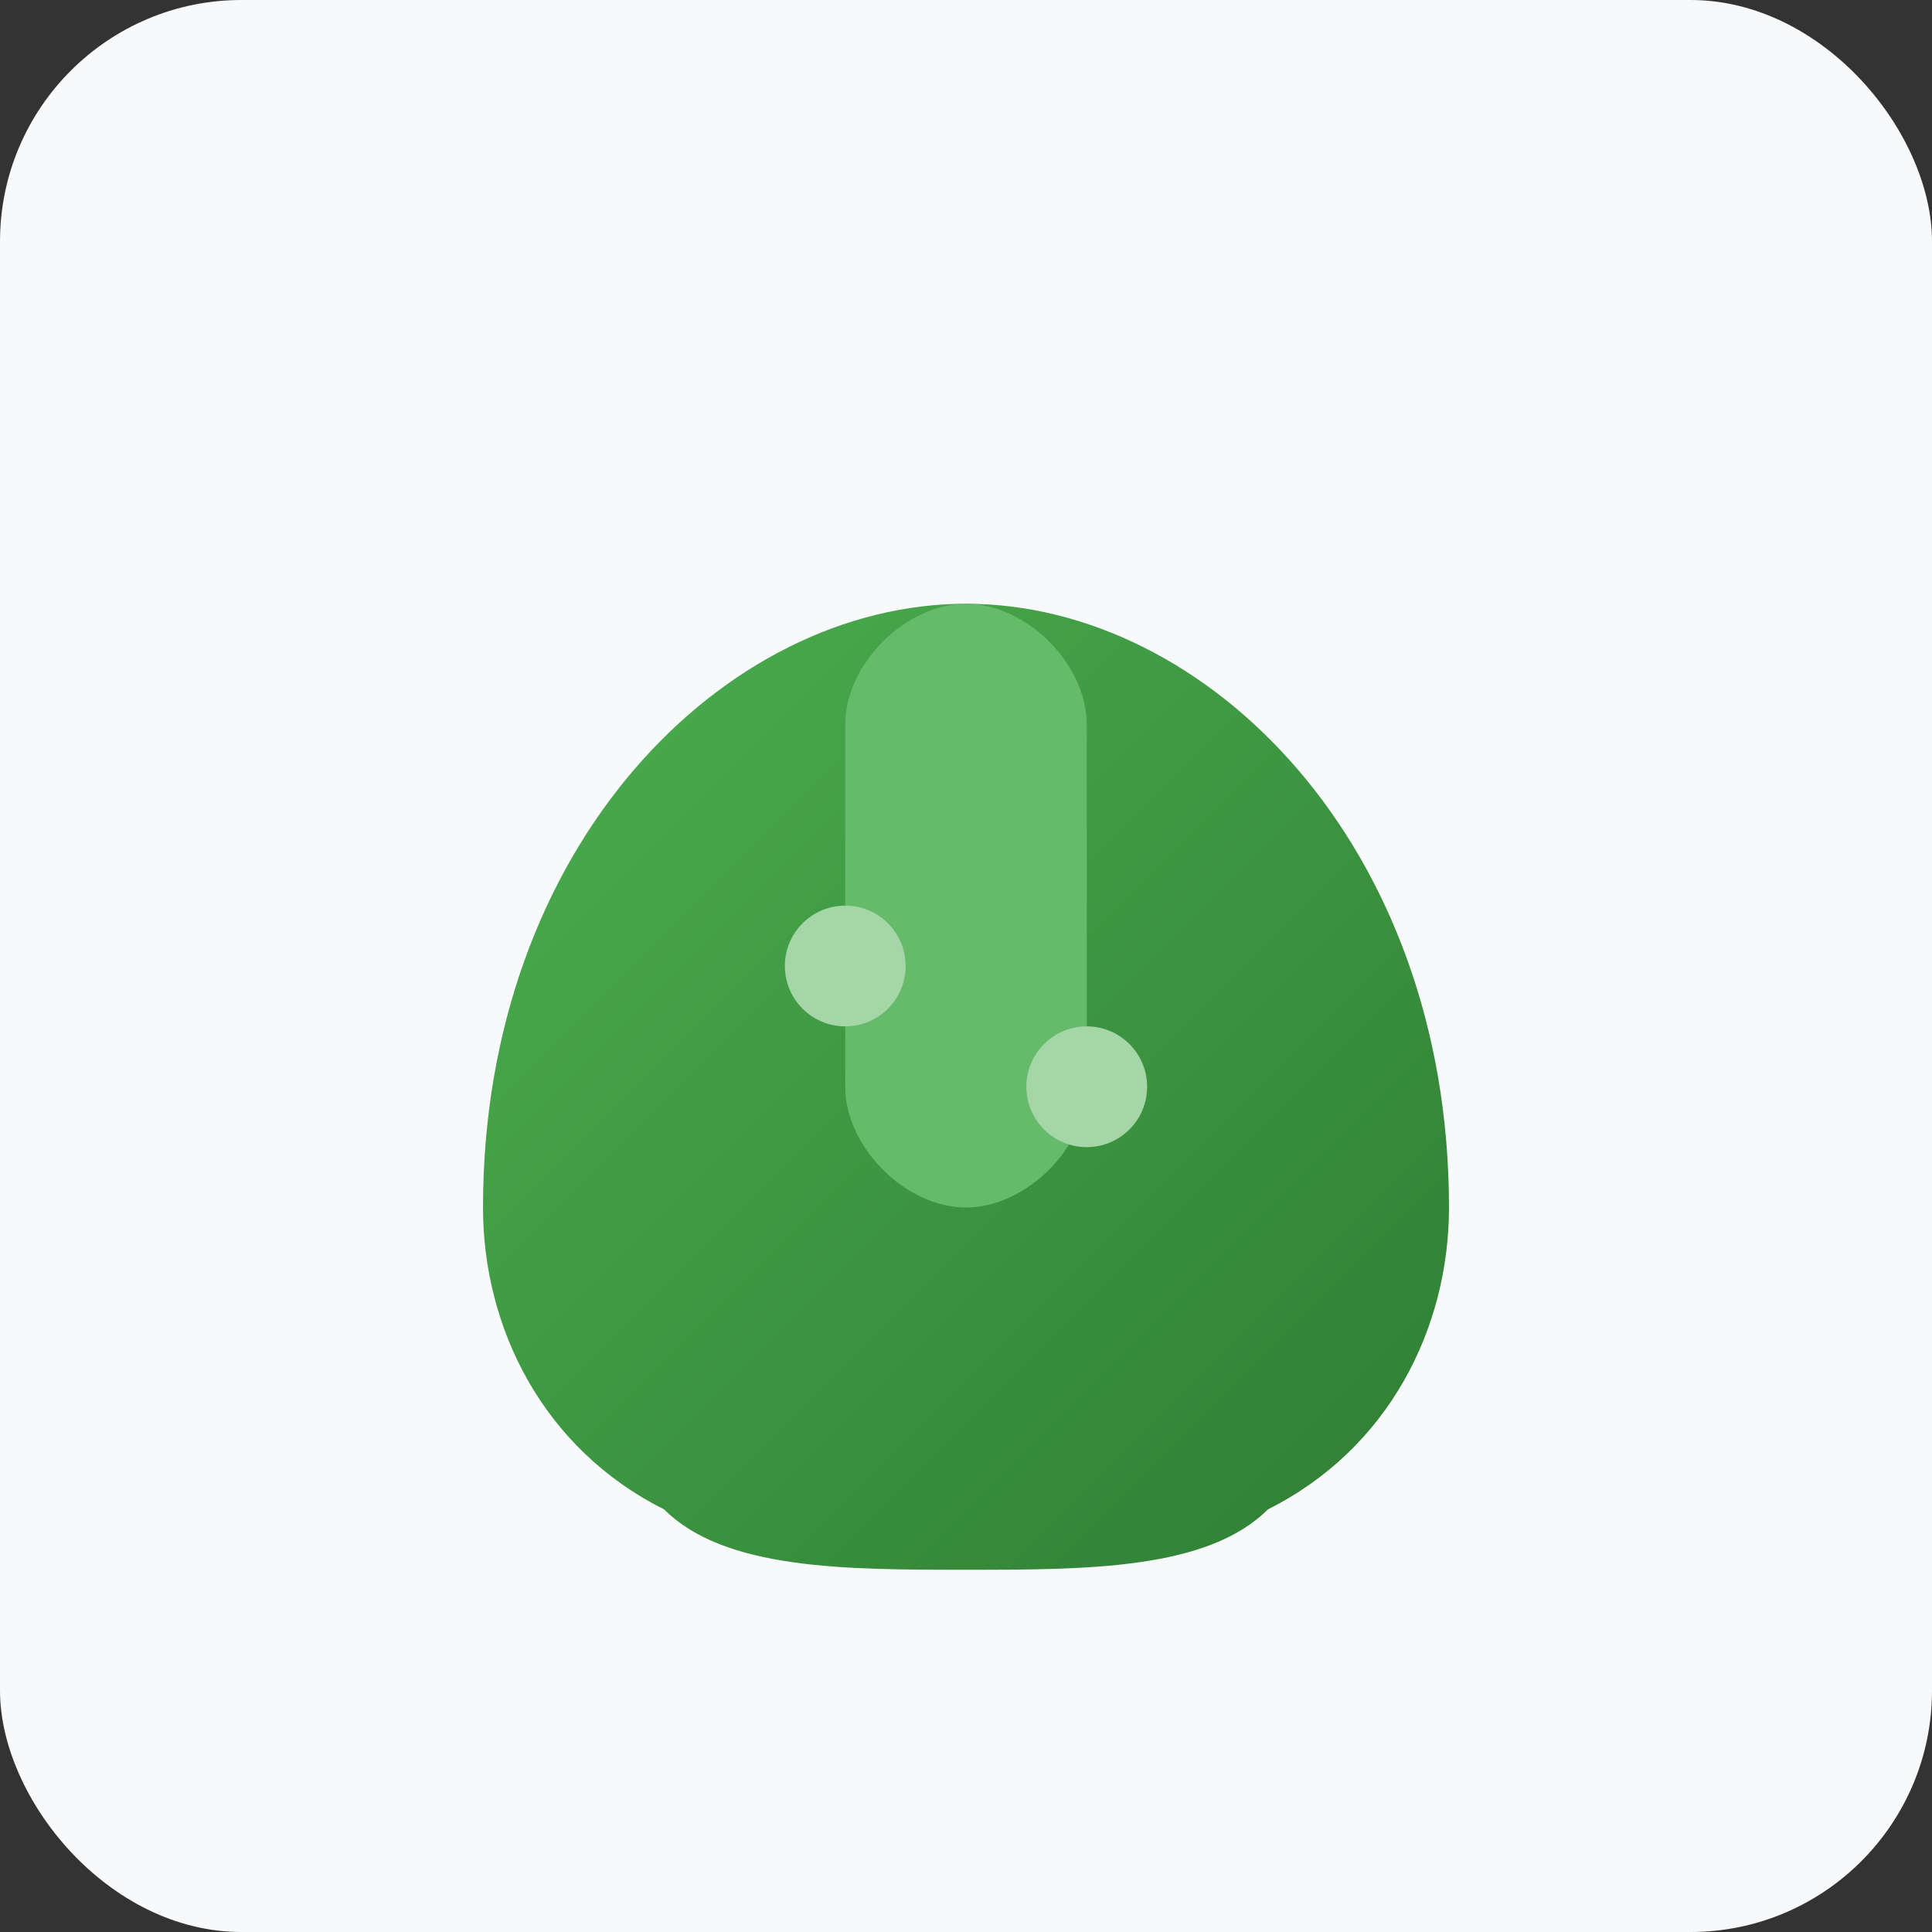 <svg xmlns="http://www.w3.org/2000/svg" viewBox="0 0 32 32" width="32" height="32">
  <rect x="0" y="0" width="32" height="32" fill="#333333" stroke="none"/>
  <defs>
    <linearGradient id="leafGradient" x1="0%" y1="0%" x2="100%" y2="100%">
      <stop offset="0%" style="stop-color:#4CAF50"/>
      <stop offset="100%" style="stop-color:#2E7D32"/>
    </linearGradient>
  </defs>
  <rect width="32" height="32" fill="#f8f9fa" rx="4"/>
  <path d="M8 20c0-6 4-10 8-10s8 4 8 10c0 2-1 4-3 5-1 1-3 1-5 1s-4 0-5-1c-2-1-3-3-3-5z" fill="url(#leafGradient)"/>
  <path d="M16 10c-1 0-2 1-2 2v6c0 1 1 2 2 2s2-1 2-2v-6c0-1-1-2-2-2z" fill="#66BB6A"/>
  <circle cx="14" cy="16" r="1" fill="#A5D6A7"/>
  <circle cx="18" cy="18" r="1" fill="#A5D6A7"/>
</svg>